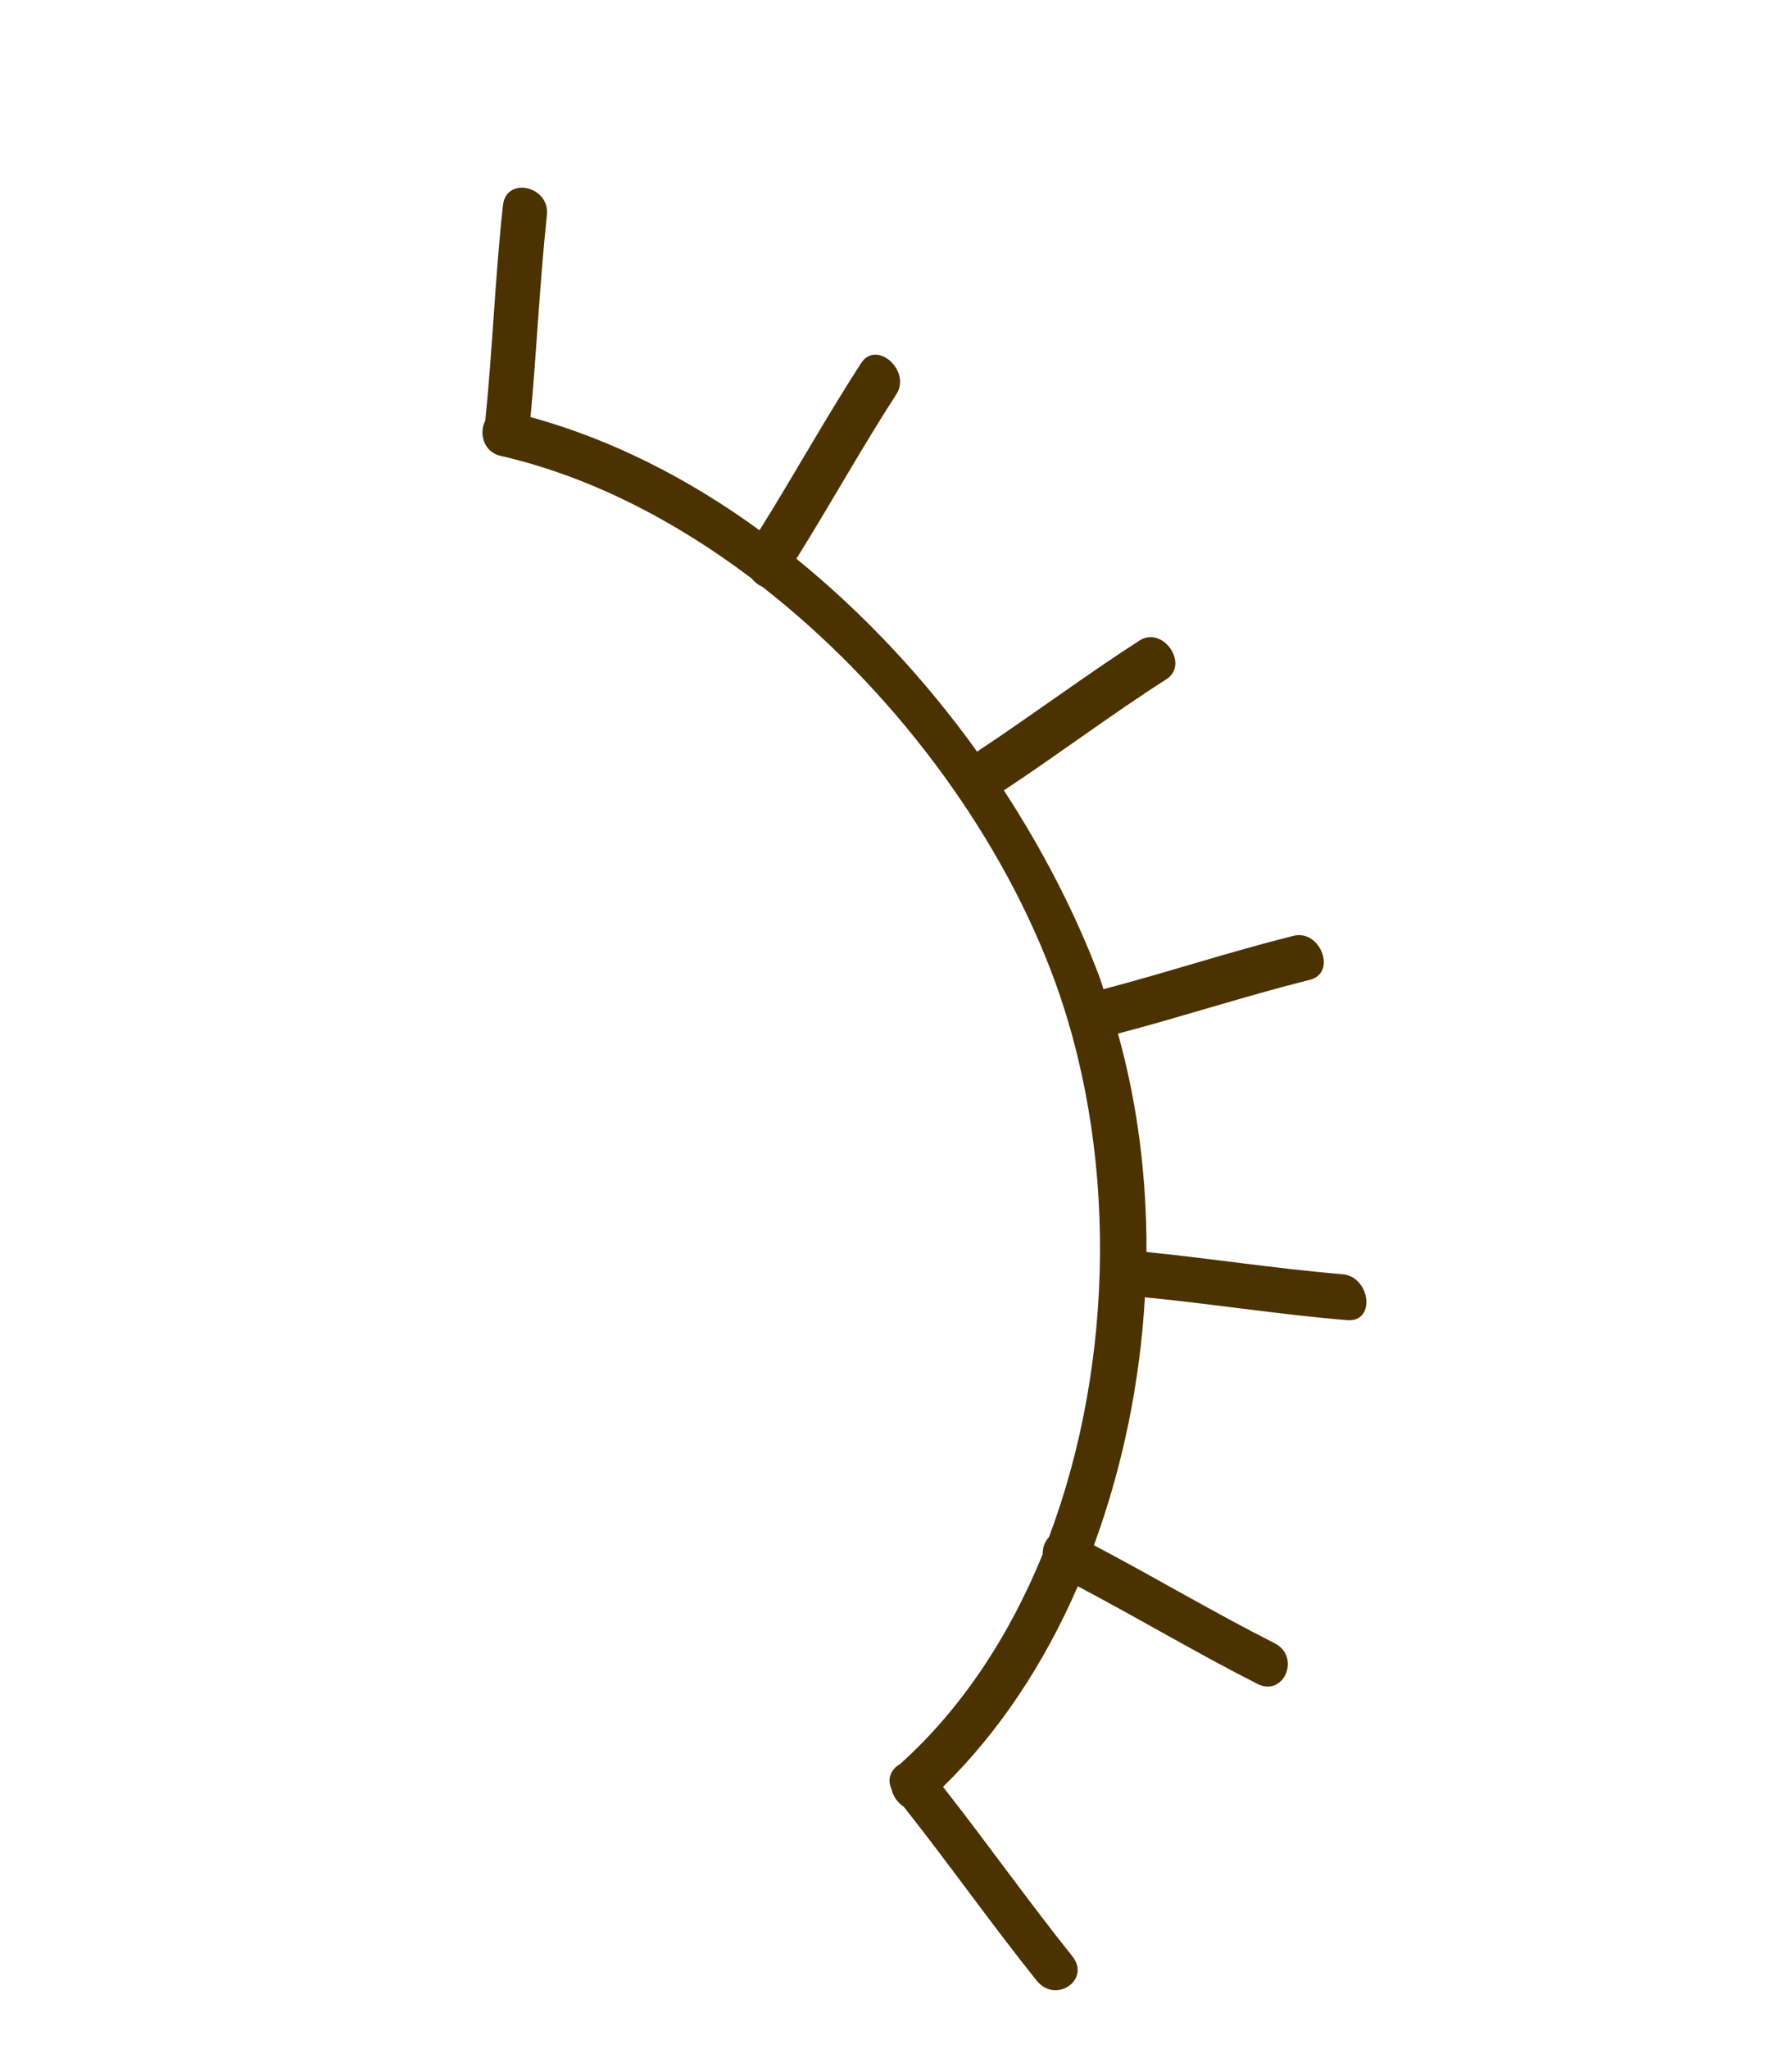 <?xml version="1.0" encoding="UTF-8"?> <svg xmlns="http://www.w3.org/2000/svg" width="84" height="96" viewBox="0 0 84 96" fill="none"> <path d="M25.637 10.08C25.298 13.218 25.162 16.393 24.868 19.541C28.651 20.576 32.279 22.422 35.601 24.842C37.224 22.258 38.708 19.564 40.366 17.012C41.084 15.902 42.727 17.367 42.017 18.47C40.386 20.99 38.926 23.626 37.33 26.177C40.513 28.763 43.384 31.843 45.8 35.213C48.362 33.521 50.83 31.674 53.412 30.01C54.509 29.299 55.772 31.125 54.668 31.827C52.079 33.482 49.618 35.338 47.056 37.03C48.871 39.811 50.388 42.745 51.509 45.692C51.59 45.898 51.651 46.132 51.724 46.344C54.706 45.561 57.635 44.593 60.628 43.844C61.897 43.525 62.681 45.589 61.397 45.905C58.371 46.663 55.419 47.633 52.404 48.424C53.321 51.694 53.756 55.162 53.741 58.655C56.802 58.963 59.856 59.443 62.916 59.696C64.245 59.805 64.507 61.956 63.155 61.85C59.988 61.588 56.829 61.086 53.667 60.778C53.438 64.779 52.62 68.735 51.278 72.394C54.12 73.891 56.888 75.537 59.744 76.984C60.995 77.616 60.178 79.526 58.936 78.888C56.094 77.445 53.342 75.802 50.521 74.317C48.953 77.94 46.821 81.155 44.205 83.714C46.258 86.328 48.182 89.047 50.26 91.644C51.154 92.761 49.476 93.891 48.596 92.793C46.457 90.127 44.49 87.328 42.362 84.642C42.091 84.471 41.868 84.171 41.791 83.824C41.556 83.325 41.786 82.874 42.194 82.644C45.077 80.052 47.31 76.656 48.877 72.813C48.87 72.513 48.97 72.222 49.168 72.016C52.286 63.746 52.403 53.676 49.267 45.489C46.706 38.794 41.749 32.183 35.721 27.48C35.531 27.405 35.365 27.259 35.225 27.094C31.641 24.387 27.696 22.361 23.664 21.404C23.634 21.397 23.604 21.391 23.574 21.384C23.544 21.377 23.514 21.37 23.484 21.364C22.645 21.176 22.448 20.277 22.747 19.709C23.09 16.361 23.207 12.977 23.575 9.626C23.72 8.24 25.786 8.718 25.637 10.08Z" fill="#4C3201"></path> </svg> 